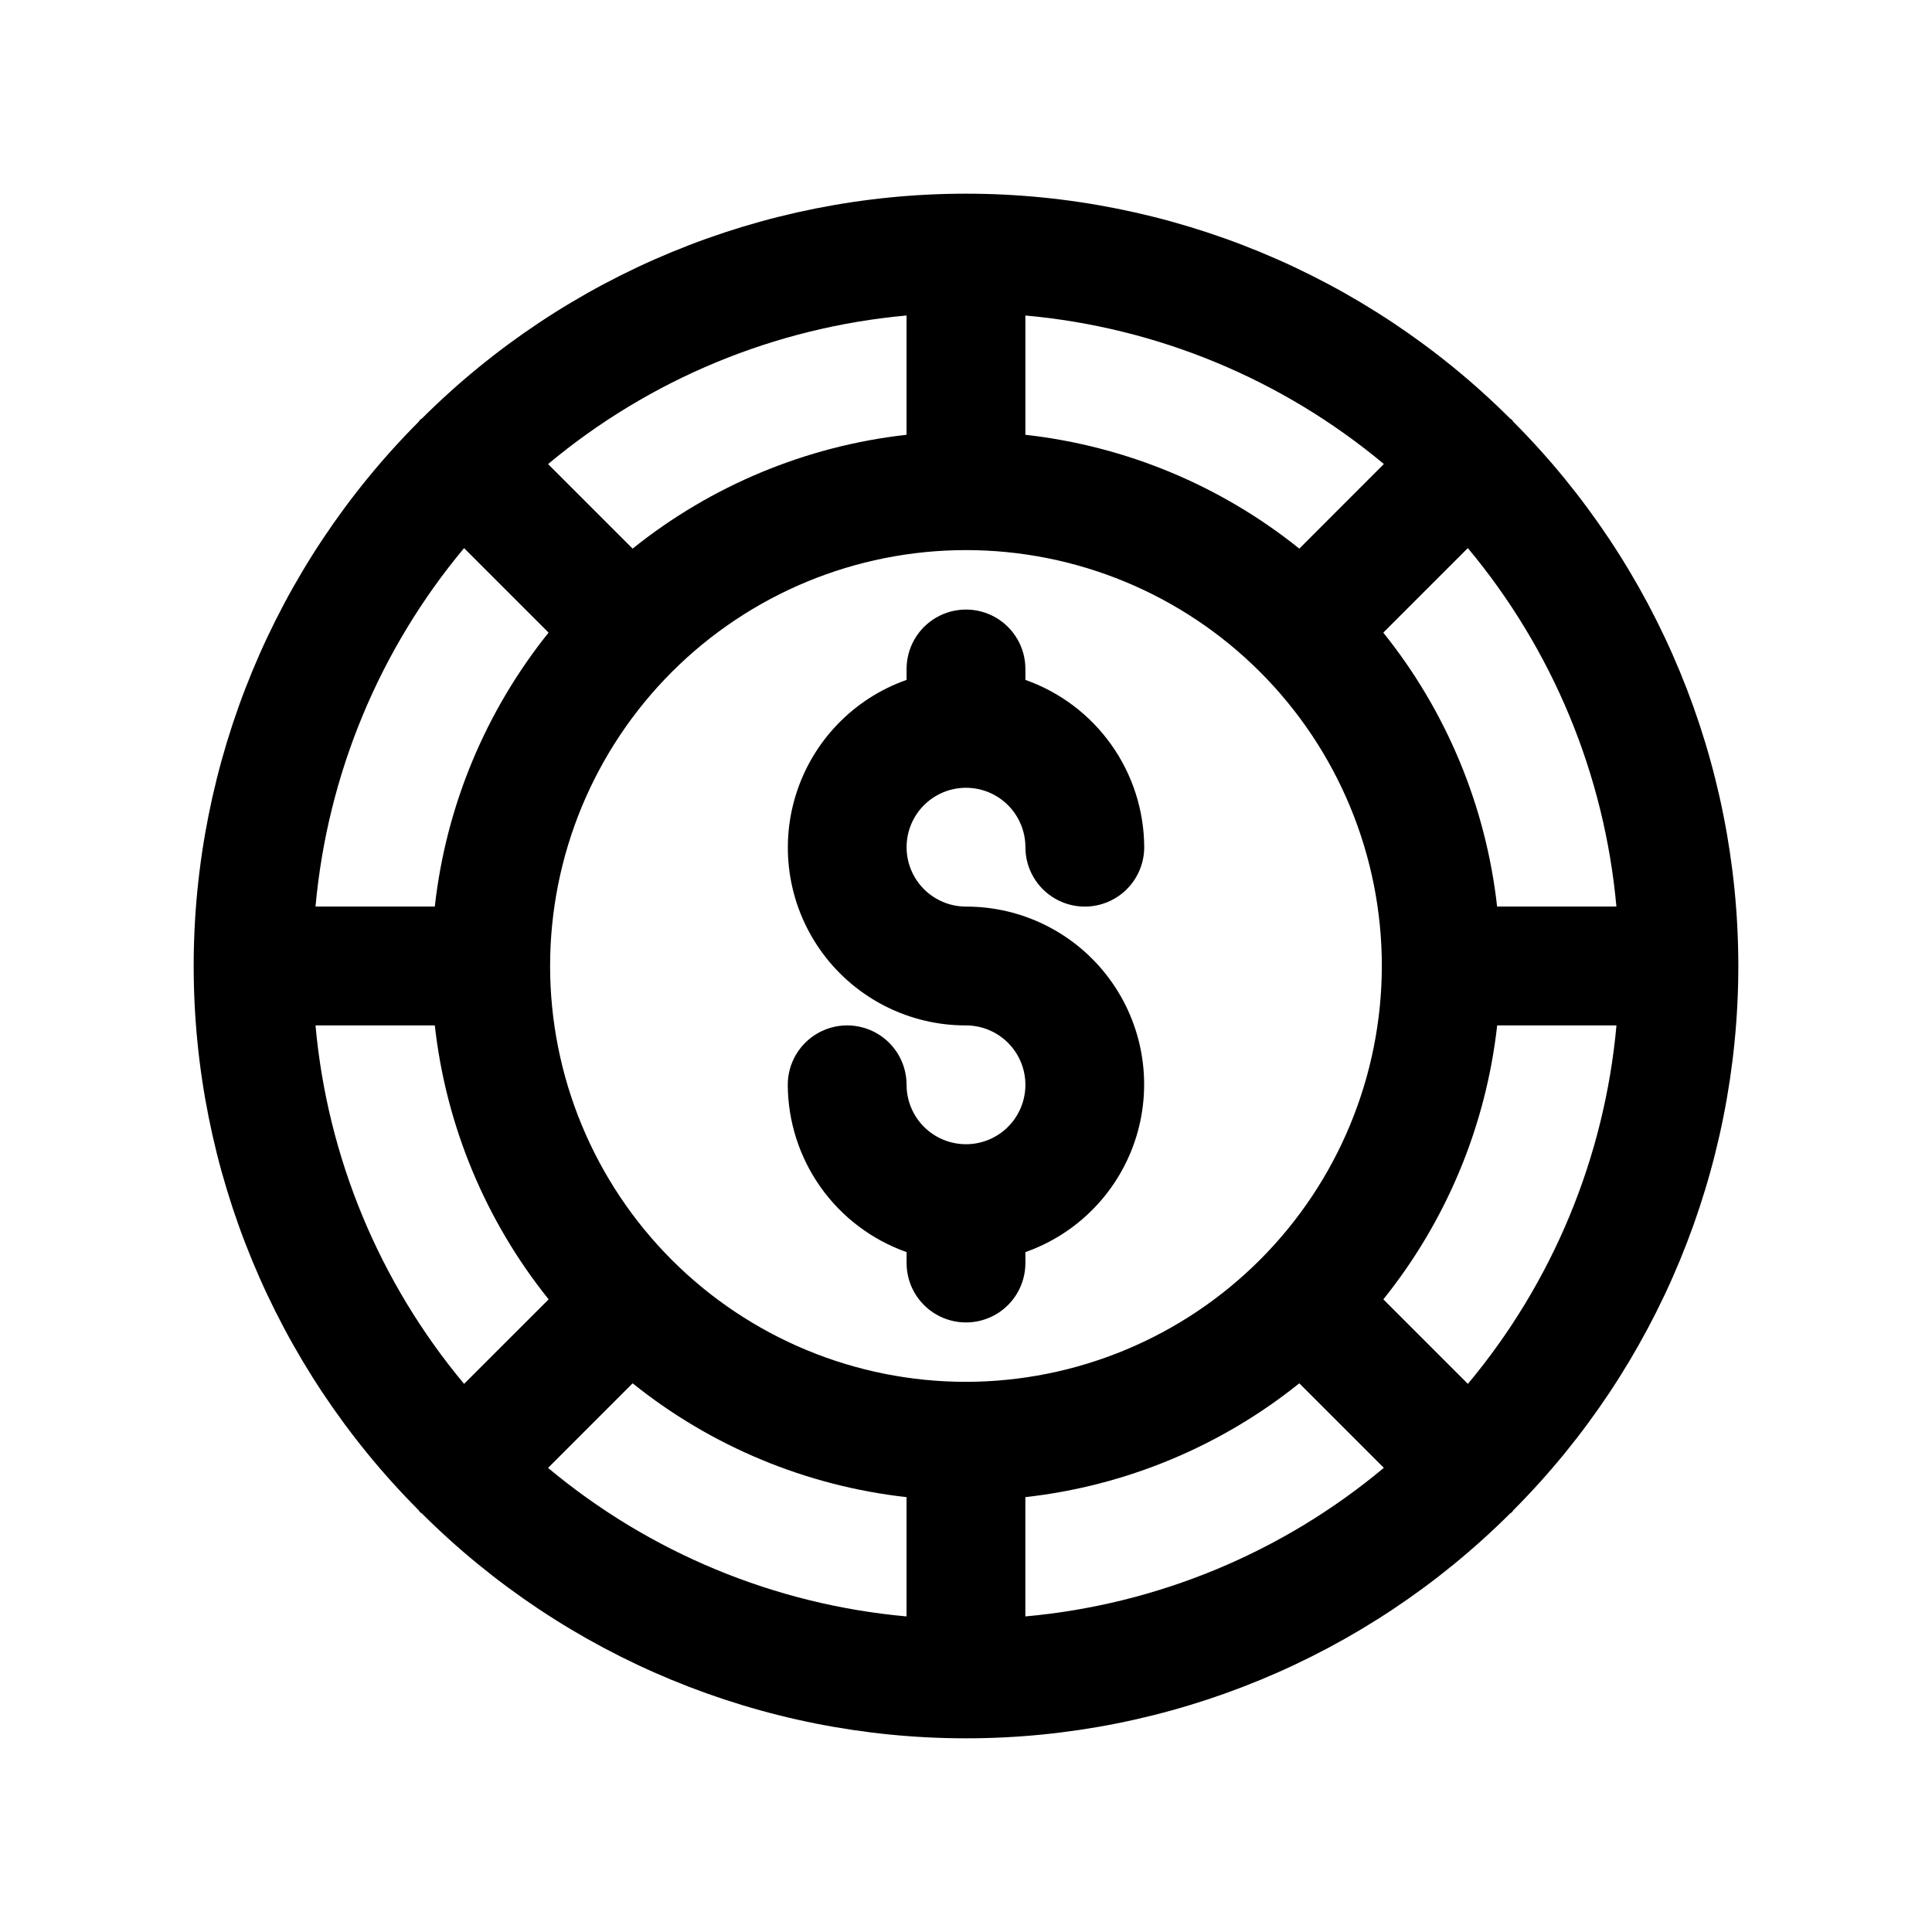 <?xml version="1.0" encoding="UTF-8"?>
<!-- Uploaded to: SVG Repo, www.svgrepo.com, Generator: SVG Repo Mixer Tools -->
<svg fill="#000000" width="800px" height="800px" version="1.1" viewBox="144 144 512 512" xmlns="http://www.w3.org/2000/svg">
 <g>
  <path d="m544.72 255.28c-0.141-0.156-0.363-0.203-0.52-0.363v0.004c-38.289-38.164-90.141-59.594-144.2-59.594s-105.91 21.43-144.2 59.594c-0.156 0.156-0.379 0.203-0.52 0.363-0.141 0.156-0.203 0.363-0.363 0.52l0.004-0.004c-38.164 38.289-59.594 90.145-59.594 144.2s21.43 105.91 59.594 144.2c0.156 0.156 0.203 0.363 0.363 0.52 0.156 0.156 0.363 0.203 0.52 0.363l-0.004-0.004c38.289 38.164 90.145 59.594 144.2 59.594s105.91-21.43 144.2-59.594c0.156-0.156 0.379-0.203 0.52-0.363 0.141-0.156 0.203-0.363 0.363-0.52l-0.004 0.004c38.164-38.289 59.594-90.141 59.594-144.2s-21.43-105.91-59.594-144.2c-0.156-0.156-0.234-0.359-0.359-0.52zm-11.715 255.46-22.402-22.402c16.738-20.848 27.203-46.027 30.164-72.598h31.613c-3.148 34.938-16.887 68.078-39.375 95zm-305.39-95h31.613c2.965 26.57 13.426 51.75 30.168 72.598l-22.406 22.402c-22.488-26.922-36.223-60.062-39.375-95zm39.359-126.49 22.402 22.402v0.004c-16.734 20.848-27.191 46.023-30.148 72.594h-31.613c3.152-34.934 16.887-68.078 39.375-95zm133.02 220.95c-29.23 0-57.262-11.613-77.93-32.281-20.668-20.668-32.281-48.699-32.281-77.926 0-29.23 11.613-57.262 32.281-77.93 20.668-20.668 48.699-32.281 77.93-32.281 29.227 0 57.258 11.613 77.926 32.281 20.668 20.668 32.281 48.699 32.281 77.93-0.035 29.219-11.656 57.23-32.316 77.891s-48.672 32.281-77.891 32.316zm88.34-220.81c-20.852-16.738-46.027-27.199-72.598-30.168v-31.613c34.934 3.144 68.078 16.879 95 39.359zm-104.09-30.168c-26.57 2.969-51.746 13.43-72.594 30.168l-22.406-22.406c26.922-22.488 60.066-36.223 95-39.375zm-72.594 251.37c20.848 16.734 46.023 27.199 72.594 30.164v31.613c-34.934-3.144-68.074-16.875-95-39.359zm104.08 30.164c26.57-2.965 51.746-13.43 72.598-30.164l22.402 22.402c-26.922 22.488-60.062 36.227-95 39.375zm125.02-156.51c-2.961-26.57-13.426-51.75-30.164-72.594l22.402-22.402v-0.004c22.488 26.922 36.227 60.066 39.375 95z"/>
  <path d="m400 352.77c4.176 0 8.18 1.66 11.133 4.613 2.949 2.953 4.609 6.957 4.609 11.133 0 5.625 3 10.82 7.871 13.633 4.871 2.812 10.875 2.812 15.746 0s7.871-8.008 7.871-13.633c-0.039-9.734-3.086-19.219-8.723-27.156-5.637-7.934-13.59-13.938-22.766-17.18v-2.898c0-5.625-3-10.82-7.871-13.633s-10.875-2.812-15.746 0-7.871 8.008-7.871 13.633v2.898c-14.109 4.969-25.02 16.344-29.402 30.645-4.379 14.305-1.707 29.836 7.199 41.855s22.988 19.094 37.949 19.066c4.176 0 8.18 1.66 11.133 4.613 2.949 2.949 4.609 6.957 4.609 11.133s-1.66 8.18-4.609 11.133c-2.953 2.949-6.957 4.609-11.133 4.609s-8.18-1.66-11.133-4.609c-2.953-2.953-4.613-6.957-4.613-11.133 0-5.625-3-10.824-7.871-13.637-4.871-2.812-10.875-2.812-15.746 0-4.871 2.812-7.871 8.012-7.871 13.637 0.043 9.73 3.09 19.215 8.723 27.152 5.637 7.938 13.59 13.938 22.766 17.18v2.898c0 5.625 3 10.824 7.871 13.633 4.871 2.812 10.875 2.812 15.746 0 4.871-2.809 7.871-8.008 7.871-13.633v-2.898c14.109-4.969 25.02-16.34 29.402-30.645 4.379-14.305 1.711-29.836-7.195-41.855-8.906-12.02-22.992-19.094-37.949-19.066-5.625 0-10.824-3-13.637-7.871-2.812-4.871-2.812-10.875 0-15.746 2.812-4.871 8.012-7.871 13.637-7.871z"/>
 </g>
</svg>